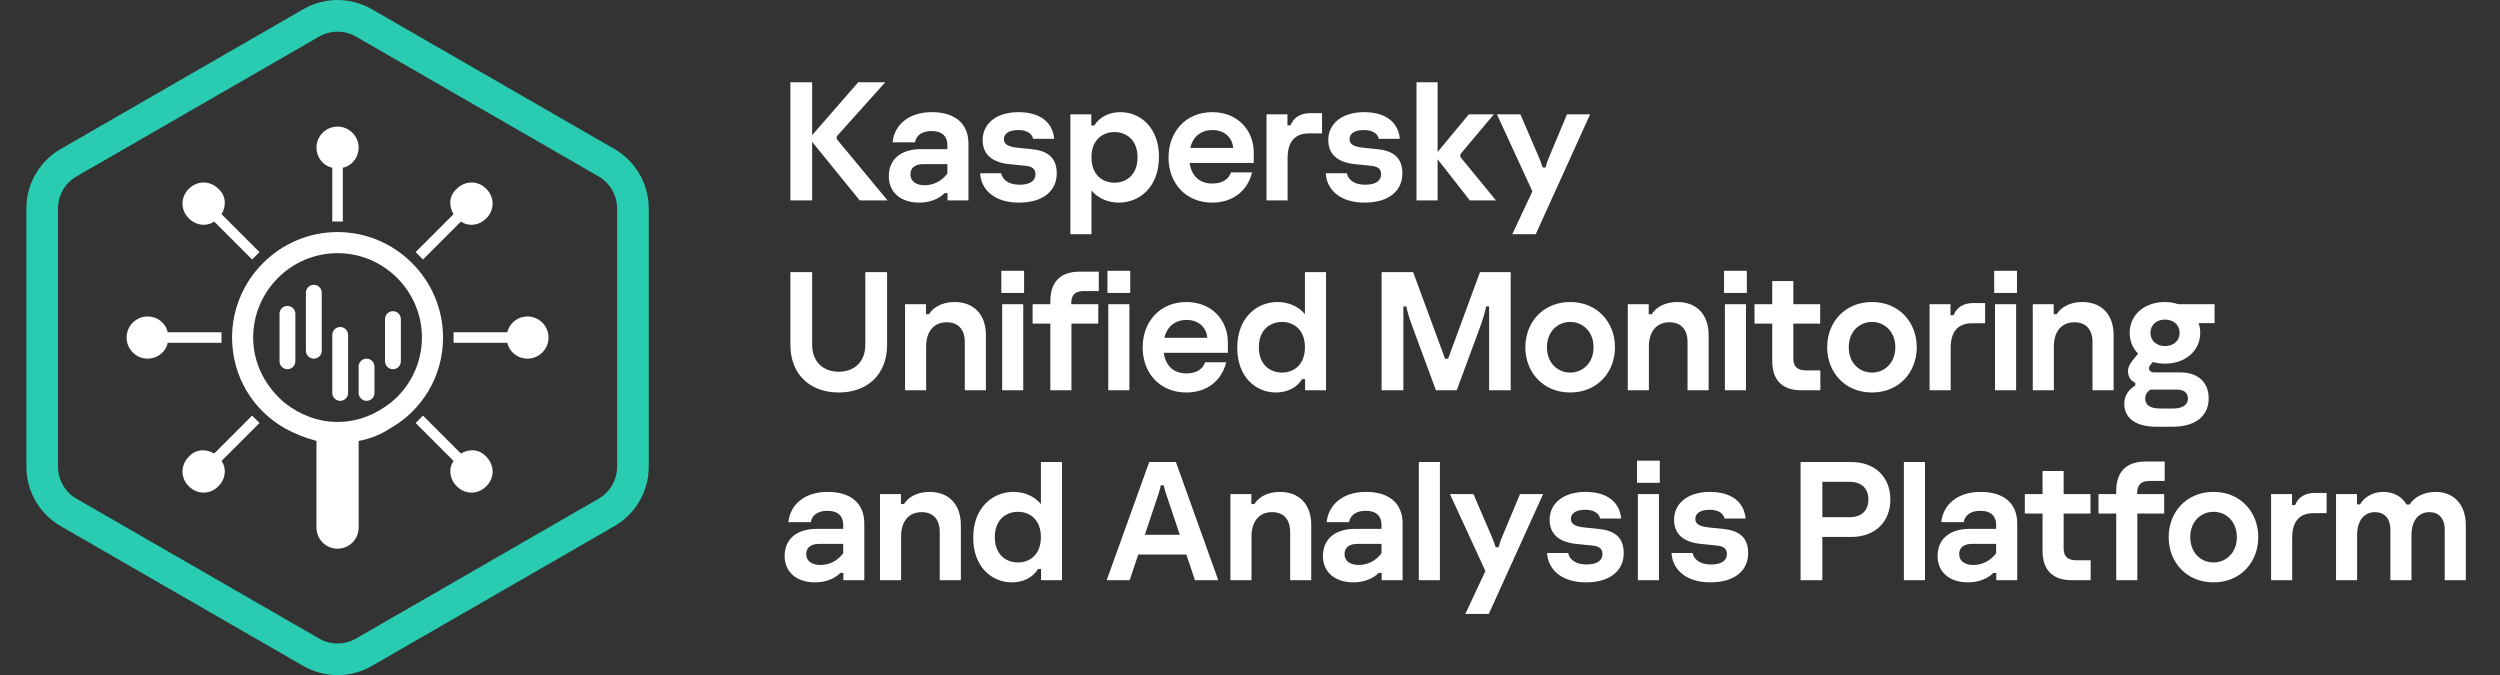 <svg width="237" height="64" viewBox="0 0 237 64" fill="none" xmlns="http://www.w3.org/2000/svg">
<rect x="0" y="0" width="237" height="64" fill="#333333" stroke="none"/>
<g clip-path="url(#clip0_1411_747)">
<g clip-path="url(#clip1_1411_747)">
<path fill-rule="evenodd" clip-rule="evenodd" d="M56.748 16.725L33.748 3.47C32.666 2.846 31.334 2.846 30.253 3.47L7.252 16.725C6.168 17.35 5.5 18.506 5.5 19.758V44.247C5.5 45.498 6.168 46.654 7.252 47.279L30.253 60.534C31.334 61.158 32.666 61.158 33.748 60.534L56.748 47.279C57.832 46.654 58.5 45.498 58.5 44.247V19.758C58.5 18.506 57.832 17.35 56.748 16.725ZM35.245 0.87C33.237 -0.287 30.763 -0.287 28.755 0.87L5.755 14.125C3.741 15.286 2.5 17.433 2.5 19.758V44.247C2.5 46.571 3.741 48.718 5.755 49.879L28.755 63.134C30.763 64.291 33.237 64.291 35.245 63.134L58.245 49.879C60.259 48.718 61.5 46.571 61.5 44.247V19.758C61.5 17.433 60.259 15.286 58.245 14.125L35.245 0.87Z" fill="#29CCB1"/>
</g>
<path d="M31.5 15.9V21H32.5V15.9C33.4 15.7 34 14.9 34 14C34 12.9 33.1 12 32 12C30.9 12 30 12.9 30 14C30 14.9 30.6 15.7 31.5 15.9Z" fill="white"/>
<path d="M39.4 23.9L43 20.3C42.5 19.5 42.6 18.5 43.3 17.9C44.1 17.1 45.3 17.1 46.1 17.9C46.9 18.7 46.9 19.9 46.1 20.7C45.4 21.4 44.4 21.5 43.7 21L40.1 24.6L39.4 23.9Z" fill="white"/>
<path d="M28 29.75C28 29.336 27.664 29 27.25 29C26.836 29 26.5 29.336 26.5 29.75V34.25C26.5 34.664 26.836 35 27.25 35C27.664 35 28 34.664 28 34.25V29.75Z" fill="white"/>
<path d="M30.5 27.75V33.25C30.5 33.664 30.164 34 29.75 34C29.336 34 29 33.664 29 33.25V27.75C29 27.336 29.336 27 29.75 27C30.164 27 30.5 27.336 30.5 27.75Z" fill="white"/>
<path d="M33 37.25V31.75C33 31.336 32.664 31 32.25 31C31.836 31 31.5 31.336 31.5 31.75V37.25C31.5 37.664 31.836 38 32.25 38C32.664 38 33 37.664 33 37.25Z" fill="white"/>
<path d="M35.5 34.75V37.25C35.5 37.664 35.164 38 34.75 38C34.336 38 34 37.664 34 37.25V34.75C34 34.336 34.336 34 34.75 34C35.164 34 35.5 34.336 35.5 34.75Z" fill="white"/>
<path d="M38 34.25V30.25C38 29.836 37.664 29.5 37.25 29.5C36.836 29.5 36.5 29.836 36.5 30.25V34.25C36.5 34.664 36.836 35 37.25 35C37.664 35 38 34.664 38 34.25Z" fill="white"/>
<path fill-rule="evenodd" clip-rule="evenodd" d="M42 32C42 26.5 37.5 22 32 22C26.5 22 22 26.5 22 32C22 35.7 24 38.9 27 40.6C27.9 41.1 28.9 41.5 30 41.8V50.017C30 50.747 30.397 51.418 31.036 51.77C31.636 52.1 32.364 52.1 32.964 51.77C33.603 51.418 34 50.747 34 50.017V41.8C35.1 41.6 36.1 41.2 37 40.6C40 38.9 42 35.7 42 32ZM32 40C30.1 40 28.4 39.3 27 38.2C25.2 36.7 24 34.5 24 32C24 27.6 27.6 24 32 24C36.4 24 40 27.6 40 32C40 34.5 38.8 36.8 37 38.2C35.6 39.3 33.9 40 32 40Z" fill="white"/>
<path d="M20.3 43L23.9 39.4L24.6 40.1L21 43.7C21.5 44.4 21.4 45.4 20.7 46.1C19.9 46.9 18.7 46.9 17.9 46.1C17.1 45.3 17.1 44.1 17.9 43.3C18.5 42.6 19.5 42.5 20.3 43Z" fill="white"/>
<path d="M21 31.5H15.9C15.7 30.6 14.9 30 14 30C12.9 30 12 30.9 12 32C12 33.1 12.9 34 14 34C14.9 34 15.7 33.4 15.9 32.5H21V31.5Z" fill="white"/>
<path d="M48.1 31.5H43V32.5H48.1C48.3 33.4 49.1 34 50 34C51.1 34 52 33.1 52 32C52 30.9 51.1 30 50 30C49.1 30 48.3 30.6 48.1 31.5Z" fill="white"/>
<path d="M24.6 23.9L21 20.3C21.5 19.5 21.4 18.5 20.7 17.9C19.9 17.1 18.7 17.1 17.9 17.9C17.1 18.7 17.1 19.9 17.9 20.7C18.6 21.4 19.6 21.5 20.3 21L23.9 24.6L24.6 23.9Z" fill="white"/>
<path d="M43.7 43L40.1 39.4L39.4 40.1L43 43.7C42.5 44.4 42.6 45.4 43.3 46.1C44.1 46.9 45.3 46.9 46.1 46.1C46.9 45.3 46.9 44.1 46.1 43.3C45.5 42.6 44.5 42.5 43.7 43Z" fill="white"/>
</g>
<path d="M79.328 13.192L84.144 19H81.504L76.992 13.448V19H74.928V7.8H76.992V12.808L81.36 7.8H83.92L79.328 12.92V13.192ZM88.339 10.632C90.547 10.632 91.811 11.72 91.811 13.624V19H89.827V18.312H89.539C89.027 18.856 88.131 19.208 87.155 19.208C85.347 19.208 84.259 18.2 84.259 16.712C84.259 15.16 85.331 14.136 87.331 14.136H89.811V13.752C89.811 12.968 89.363 12.424 88.307 12.424C87.427 12.424 86.851 12.824 86.739 13.496H84.611C84.787 11.848 86.131 10.632 88.339 10.632ZM87.651 17.56C88.499 17.56 89.251 17.176 89.811 16.456V15.56H87.539C86.755 15.56 86.307 15.896 86.307 16.536C86.307 17.208 86.867 17.56 87.651 17.56ZM96.595 19.208C94.211 19.208 92.995 17.928 92.915 16.424H94.915C95.027 17.032 95.619 17.512 96.643 17.512C97.747 17.512 98.163 17.08 98.163 16.52C98.163 15.912 97.715 15.752 97.075 15.704L95.667 15.56C93.987 15.384 93.155 14.584 93.155 13.272C93.155 11.704 94.483 10.632 96.547 10.632C98.643 10.632 99.795 11.624 99.939 13.16H97.939C97.843 12.648 97.331 12.328 96.531 12.328C95.667 12.328 95.171 12.648 95.171 13.192C95.171 13.672 95.555 13.912 96.499 14.008L97.763 14.136C99.235 14.28 100.179 14.872 100.179 16.44C100.179 18.088 98.899 19.208 96.595 19.208ZM103.471 22.2H101.471V10.84H103.455V11.896H103.743C104.287 11.016 105.247 10.632 106.207 10.632C108.111 10.632 109.871 12.104 109.871 14.856C109.871 17.8 107.967 19.208 106.079 19.208C105.151 19.208 104.143 18.872 103.471 18.056V22.2ZM105.647 17.32C106.735 17.32 107.839 16.616 107.839 14.92C107.839 13.224 106.735 12.52 105.647 12.52C104.543 12.52 103.471 13.24 103.471 14.92C103.471 16.6 104.543 17.32 105.647 17.32ZM118.856 14.488V15.448H112.776C112.968 16.808 113.848 17.4 114.92 17.4C115.912 17.4 116.504 16.952 116.696 16.344H118.696C118.296 18.008 116.952 19.208 114.92 19.208C112.424 19.208 110.776 17.384 110.776 14.936C110.776 12.504 112.408 10.632 114.92 10.632C117.24 10.632 118.856 12.248 118.856 14.488ZM112.84 14.024H116.904C116.84 13.096 116.136 12.328 114.936 12.328C113.928 12.328 113.096 12.888 112.84 14.024ZM122.065 19H120.065V10.84H122.049V11.88H122.337C122.641 11.144 123.265 10.728 124.225 10.728H125.329V12.648H124.081C122.689 12.648 122.065 13.512 122.065 14.984V19ZM129.361 19.208C126.977 19.208 125.761 17.928 125.681 16.424H127.681C127.793 17.032 128.385 17.512 129.409 17.512C130.513 17.512 130.929 17.08 130.929 16.52C130.929 15.912 130.481 15.752 129.841 15.704L128.433 15.56C126.753 15.384 125.921 14.584 125.921 13.272C125.921 11.704 127.249 10.632 129.313 10.632C131.409 10.632 132.561 11.624 132.705 13.16H130.705C130.609 12.648 130.097 12.328 129.297 12.328C128.433 12.328 127.937 12.648 127.937 13.192C127.937 13.672 128.321 13.912 129.265 14.008L130.529 14.136C132.001 14.28 132.945 14.872 132.945 16.44C132.945 18.088 131.665 19.208 129.361 19.208ZM138.445 14.888L141.821 19H139.341L136.285 15.096V19H134.285V7.8H136.285V14.408L139.245 10.84H141.613L138.445 14.616V14.888ZM145.59 22.2H143.366L145.27 18.136L141.91 10.84H144.134L145.782 14.664C145.974 15.096 146.086 15.4 146.246 15.88H146.518C146.646 15.4 146.758 15.096 146.95 14.664L148.55 10.84H150.742L145.59 22.2ZM79.52 37.208C76.816 37.208 74.928 35.528 74.928 32.68V25.8H76.992V32.68C76.992 34.344 78.08 35.24 79.52 35.24C80.944 35.24 82.032 34.344 82.032 32.68V25.8H84.096V32.68C84.096 35.544 82.192 37.208 79.52 37.208ZM87.799 37H85.799V28.84H87.783V29.784H88.071C88.407 29.224 89.207 28.632 90.487 28.632C92.327 28.632 93.463 29.816 93.463 31.768V37H91.463V32.424C91.463 31.24 90.839 30.552 89.751 30.552C88.519 30.552 87.799 31.432 87.799 32.84V37ZM97.084 27.768H94.924V25.672H97.084V27.768ZM97.004 37H95.004V28.84H97.004V37ZM104.165 27.592H102.757C101.909 27.592 101.557 27.976 101.557 28.728V28.84H104.117V30.68H101.573V37H99.573V30.68H97.892V28.84H99.573V28.536C99.573 26.584 100.677 25.752 102.357 25.752H104.165V27.592ZM107.146 27.768H104.986V25.672H107.146V27.768ZM107.066 37H105.066V28.84H107.066V37ZM116.403 32.488V33.448H110.323C110.515 34.808 111.395 35.4 112.467 35.4C113.459 35.4 114.051 34.952 114.243 34.344H116.243C115.843 36.008 114.499 37.208 112.467 37.208C109.971 37.208 108.323 35.384 108.323 32.936C108.323 30.504 109.955 28.632 112.467 28.632C114.787 28.632 116.403 30.248 116.403 32.488ZM110.387 32.024H114.451C114.387 31.096 113.683 30.328 112.483 30.328C111.475 30.328 110.643 30.888 110.387 32.024ZM120.956 37.208C119.052 37.208 117.292 35.736 117.292 32.984C117.292 30.04 119.212 28.632 121.1 28.632C122.028 28.632 123.036 28.968 123.708 29.784V25.8H125.708V37H123.724V35.944H123.436C122.892 36.824 121.932 37.208 120.956 37.208ZM121.532 35.32C122.636 35.32 123.708 34.6 123.708 32.92C123.708 31.24 122.636 30.52 121.532 30.52C120.444 30.52 119.34 31.224 119.34 32.92C119.34 34.616 120.444 35.32 121.532 35.32ZM133.039 37H130.975V25.8H133.967L136.991 34.008H137.279L140.303 25.8H143.215V37H141.167V29.048H140.879C140.815 29.464 140.623 30.152 140.319 30.984L138.095 37H136.127L133.903 30.984C133.583 30.12 133.391 29.464 133.327 29.048H133.039V37ZM148.86 37.208C146.268 37.208 144.604 35.272 144.604 32.92C144.604 30.568 146.268 28.632 148.86 28.632C151.436 28.632 153.1 30.568 153.1 32.92C153.1 35.272 151.436 37.208 148.86 37.208ZM148.86 35.32C150.044 35.32 151.068 34.408 151.068 32.92C151.068 31.432 150.044 30.52 148.86 30.52C147.66 30.52 146.652 31.432 146.652 32.92C146.652 34.408 147.66 35.32 148.86 35.32ZM156.315 37H154.315V28.84H156.299V29.784H156.587C156.923 29.224 157.723 28.632 159.003 28.632C160.843 28.632 161.979 29.816 161.979 31.768V37H159.979V32.424C159.979 31.24 159.355 30.552 158.267 30.552C157.035 30.552 156.315 31.432 156.315 32.84V37ZM165.599 27.768H163.439V25.672H165.599V27.768ZM165.519 37H163.519V28.84H165.519V37ZM172.568 37H170.776C169.096 37 168.008 36.168 168.008 34.216V30.68H166.328V28.84H168.008V26.648H170.008V28.84H172.552V30.68H170.008V33.96C170.008 34.712 170.344 35.112 171.208 35.112H172.568V37ZM177.47 37.208C174.878 37.208 173.214 35.272 173.214 32.92C173.214 30.568 174.878 28.632 177.47 28.632C180.046 28.632 181.71 30.568 181.71 32.92C181.71 35.272 180.046 37.208 177.47 37.208ZM177.47 35.32C178.654 35.32 179.678 34.408 179.678 32.92C179.678 31.432 178.654 30.52 177.47 30.52C176.27 30.52 175.262 31.432 175.262 32.92C175.262 34.408 176.27 35.32 177.47 35.32ZM184.924 37H182.924V28.84H184.908V29.88H185.196C185.5 29.144 186.124 28.728 187.084 28.728H188.188V30.648H186.94C185.548 30.648 184.924 31.512 184.924 32.984V37ZM191.209 27.768H189.049V25.672H191.209V27.768ZM191.129 37H189.129V28.84H191.129V37ZM194.706 37H192.706V28.84H194.69V29.784H194.978C195.314 29.224 196.114 28.632 197.394 28.632C199.234 28.632 200.37 29.816 200.37 31.768V37H198.37V32.424C198.37 31.24 197.746 30.552 196.658 30.552C195.426 30.552 194.706 31.432 194.706 32.84V37ZM206.518 28.84H209.942V30.632H208.422C208.534 30.92 208.582 31.224 208.582 31.544C208.582 33.256 207.19 34.472 205.238 34.472C204.822 34.472 204.438 34.424 204.086 34.312L203.894 34.552C203.782 34.68 203.718 34.792 203.718 34.92C203.718 35.096 203.878 35.304 204.214 35.304H206.71C208.31 35.304 209.382 36.184 209.382 37.768C209.382 39.256 208.358 40.456 205.926 40.456H204.486C202.118 40.456 201.382 39.384 201.382 38.28C201.382 37.528 201.782 36.92 202.422 36.552V36.28C201.926 36.072 201.734 35.624 201.734 35.192C201.734 34.776 201.926 34.456 202.358 33.928L202.694 33.528C202.182 33.016 201.894 32.344 201.894 31.56C201.894 29.848 203.286 28.632 205.238 28.632C205.686 28.632 206.118 28.712 206.518 28.84ZM205.238 32.808C206.054 32.808 206.63 32.296 206.63 31.56C206.63 30.808 206.054 30.296 205.238 30.296C204.438 30.296 203.862 30.808 203.862 31.56C203.862 32.296 204.438 32.808 205.238 32.808ZM206.358 36.936H203.862C203.51 37.144 203.366 37.464 203.366 37.8C203.366 38.376 203.814 38.728 204.774 38.728H206.022C206.71 38.728 207.414 38.488 207.414 37.784C207.414 37.24 207.046 36.936 206.358 36.936ZM78.464 46.632C80.672 46.632 81.936 47.72 81.936 49.624V55H79.952V54.312H79.664C79.152 54.856 78.256 55.208 77.28 55.208C75.472 55.208 74.384 54.2 74.384 52.712C74.384 51.16 75.456 50.136 77.456 50.136H79.936V49.752C79.936 48.968 79.488 48.424 78.432 48.424C77.552 48.424 76.976 48.824 76.864 49.496H74.736C74.912 47.848 76.256 46.632 78.464 46.632ZM77.776 53.56C78.624 53.56 79.376 53.176 79.936 52.456V51.56H77.664C76.88 51.56 76.432 51.896 76.432 52.536C76.432 53.208 76.992 53.56 77.776 53.56ZM85.424 55H83.424V46.84H85.408V47.784H85.696C86.032 47.224 86.832 46.632 88.112 46.632C89.952 46.632 91.088 47.816 91.088 49.768V55H89.088V50.424C89.088 49.24 88.464 48.552 87.376 48.552C86.144 48.552 85.424 49.432 85.424 50.84V55ZM95.924 55.208C94.02 55.208 92.26 53.736 92.26 50.984C92.26 48.04 94.18 46.632 96.069 46.632C96.996 46.632 98.004 46.968 98.677 47.784V43.8H100.677V55H98.692V53.944H98.404C97.861 54.824 96.9 55.208 95.924 55.208ZM96.501 53.32C97.605 53.32 98.677 52.6 98.677 50.92C98.677 49.24 97.605 48.52 96.501 48.52C95.412 48.52 94.308 49.224 94.308 50.92C94.308 52.616 95.412 53.32 96.501 53.32ZM115.491 55H113.283L112.467 52.568H107.907L107.091 55H104.915L108.947 43.8H111.475L115.491 55ZM109.763 47.016L108.531 50.696H111.843L110.611 47.016C110.499 46.728 110.403 46.408 110.323 46.008H110.035C109.971 46.408 109.859 46.728 109.763 47.016ZM118.643 55H116.643V46.84H118.627V47.784H118.915C119.251 47.224 120.051 46.632 121.331 46.632C123.171 46.632 124.307 47.816 124.307 49.768V55H122.307V50.424C122.307 49.24 121.683 48.552 120.595 48.552C119.363 48.552 118.643 49.432 118.643 50.84V55ZM129.495 46.632C131.703 46.632 132.967 47.72 132.967 49.624V55H130.983V54.312H130.695C130.183 54.856 129.287 55.208 128.311 55.208C126.503 55.208 125.415 54.2 125.415 52.712C125.415 51.16 126.487 50.136 128.487 50.136H130.967V49.752C130.967 48.968 130.519 48.424 129.463 48.424C128.583 48.424 128.007 48.824 127.895 49.496H125.767C125.943 47.848 127.287 46.632 129.495 46.632ZM128.807 53.56C129.655 53.56 130.407 53.176 130.967 52.456V51.56H128.695C127.911 51.56 127.463 51.896 127.463 52.536C127.463 53.208 128.023 53.56 128.807 53.56ZM136.504 55H134.504V43.8H136.504V55ZM141.137 58.2H138.913L140.817 54.136L137.457 46.84H139.681L141.329 50.664C141.521 51.096 141.633 51.4 141.793 51.88H142.065C142.193 51.4 142.305 51.096 142.497 50.664L144.097 46.84H146.289L141.137 58.2ZM150.345 55.208C147.961 55.208 146.745 53.928 146.665 52.424H148.665C148.777 53.032 149.369 53.512 150.393 53.512C151.497 53.512 151.913 53.08 151.913 52.52C151.913 51.912 151.465 51.752 150.825 51.704L149.417 51.56C147.737 51.384 146.905 50.584 146.905 49.272C146.905 47.704 148.233 46.632 150.297 46.632C152.393 46.632 153.545 47.624 153.689 49.16H151.689C151.593 48.648 151.081 48.328 150.281 48.328C149.417 48.328 148.921 48.648 148.921 49.192C148.921 49.672 149.305 49.912 150.249 50.008L151.513 50.136C152.985 50.28 153.929 50.872 153.929 52.44C153.929 54.088 152.649 55.208 150.345 55.208ZM157.349 45.768H155.189V43.672H157.349V45.768ZM157.269 55H155.269V46.84H157.269V55ZM162.142 55.208C159.758 55.208 158.542 53.928 158.462 52.424H160.462C160.574 53.032 161.166 53.512 162.19 53.512C163.294 53.512 163.71 53.08 163.71 52.52C163.71 51.912 163.262 51.752 162.622 51.704L161.214 51.56C159.534 51.384 158.702 50.584 158.702 49.272C158.702 47.704 160.03 46.632 162.094 46.632C164.19 46.632 165.342 47.624 165.486 49.16H163.486C163.39 48.648 162.878 48.328 162.078 48.328C161.214 48.328 160.718 48.648 160.718 49.192C160.718 49.672 161.102 49.912 162.046 50.008L163.31 50.136C164.782 50.28 165.726 50.872 165.726 52.44C165.726 54.088 164.446 55.208 162.142 55.208ZM170.694 43.8H175.478C177.862 43.8 179.206 45.32 179.206 47.352C179.206 49.384 177.862 50.904 175.478 50.904H172.758V55H170.694V43.8ZM172.758 49.032H175.318C176.55 49.032 177.126 48.328 177.126 47.352C177.126 46.376 176.55 45.672 175.318 45.672H172.758V49.032ZM182.488 55H180.488V43.8H182.488V55ZM187.761 46.632C189.969 46.632 191.233 47.72 191.233 49.624V55H189.249V54.312H188.961C188.449 54.856 187.553 55.208 186.577 55.208C184.769 55.208 183.681 54.2 183.681 52.712C183.681 51.16 184.753 50.136 186.753 50.136H189.233V49.752C189.233 48.968 188.785 48.424 187.729 48.424C186.849 48.424 186.273 48.824 186.161 49.496H184.033C184.209 47.848 185.553 46.632 187.761 46.632ZM187.073 53.56C187.921 53.56 188.673 53.176 189.233 52.456V51.56H186.961C186.177 51.56 185.729 51.896 185.729 52.536C185.729 53.208 186.289 53.56 187.073 53.56ZM198.193 55H196.401C194.721 55 193.633 54.168 193.633 52.216V48.68H191.953V46.84H193.633V44.648H195.633V46.84H198.177V48.68H195.633V51.96C195.633 52.712 195.969 53.112 196.833 53.112H198.193V55ZM205.211 45.592H203.803C202.955 45.592 202.603 45.976 202.603 46.728V46.84H205.163V48.68H202.619V55H200.619V48.68H198.939V46.84H200.619V46.536C200.619 44.584 201.723 43.752 203.403 43.752H205.211V45.592ZM209.845 55.208C207.253 55.208 205.589 53.272 205.589 50.92C205.589 48.568 207.253 46.632 209.845 46.632C212.421 46.632 214.085 48.568 214.085 50.92C214.085 53.272 212.421 55.208 209.845 55.208ZM209.845 53.32C211.029 53.32 212.053 52.408 212.053 50.92C212.053 49.432 211.029 48.52 209.845 48.52C208.645 48.52 207.637 49.432 207.637 50.92C207.637 52.408 208.645 53.32 209.845 53.32ZM217.299 55H215.299V46.84H217.283V47.88H217.571C217.875 47.144 218.499 46.728 219.459 46.728H220.563V48.648H219.315C217.923 48.648 217.299 49.512 217.299 50.984V55ZM223.456 55H221.456V46.84H223.44V47.816H223.728C224.08 47.208 224.848 46.632 225.936 46.632C226.864 46.632 227.68 47.032 228.144 47.832H228.432C228.767 47.24 229.664 46.632 230.912 46.632C232.384 46.632 233.76 47.576 233.76 49.816V55H231.76V50.216C231.76 49.112 231.168 48.552 230.304 48.552C229.232 48.552 228.608 49.432 228.608 50.696V55H226.608V50.216C226.608 49.112 226.016 48.552 225.152 48.552C224.048 48.552 223.456 49.448 223.456 50.696V55Z" fill="white"/>
<defs>
<clipPath id="clip0_1411_747">
<rect width="64" height="64" fill="white"/>
</clipPath>
<clipPath id="clip1_1411_747">
<rect width="64" height="64" fill="white"/>
</clipPath>
</defs>
</svg>
